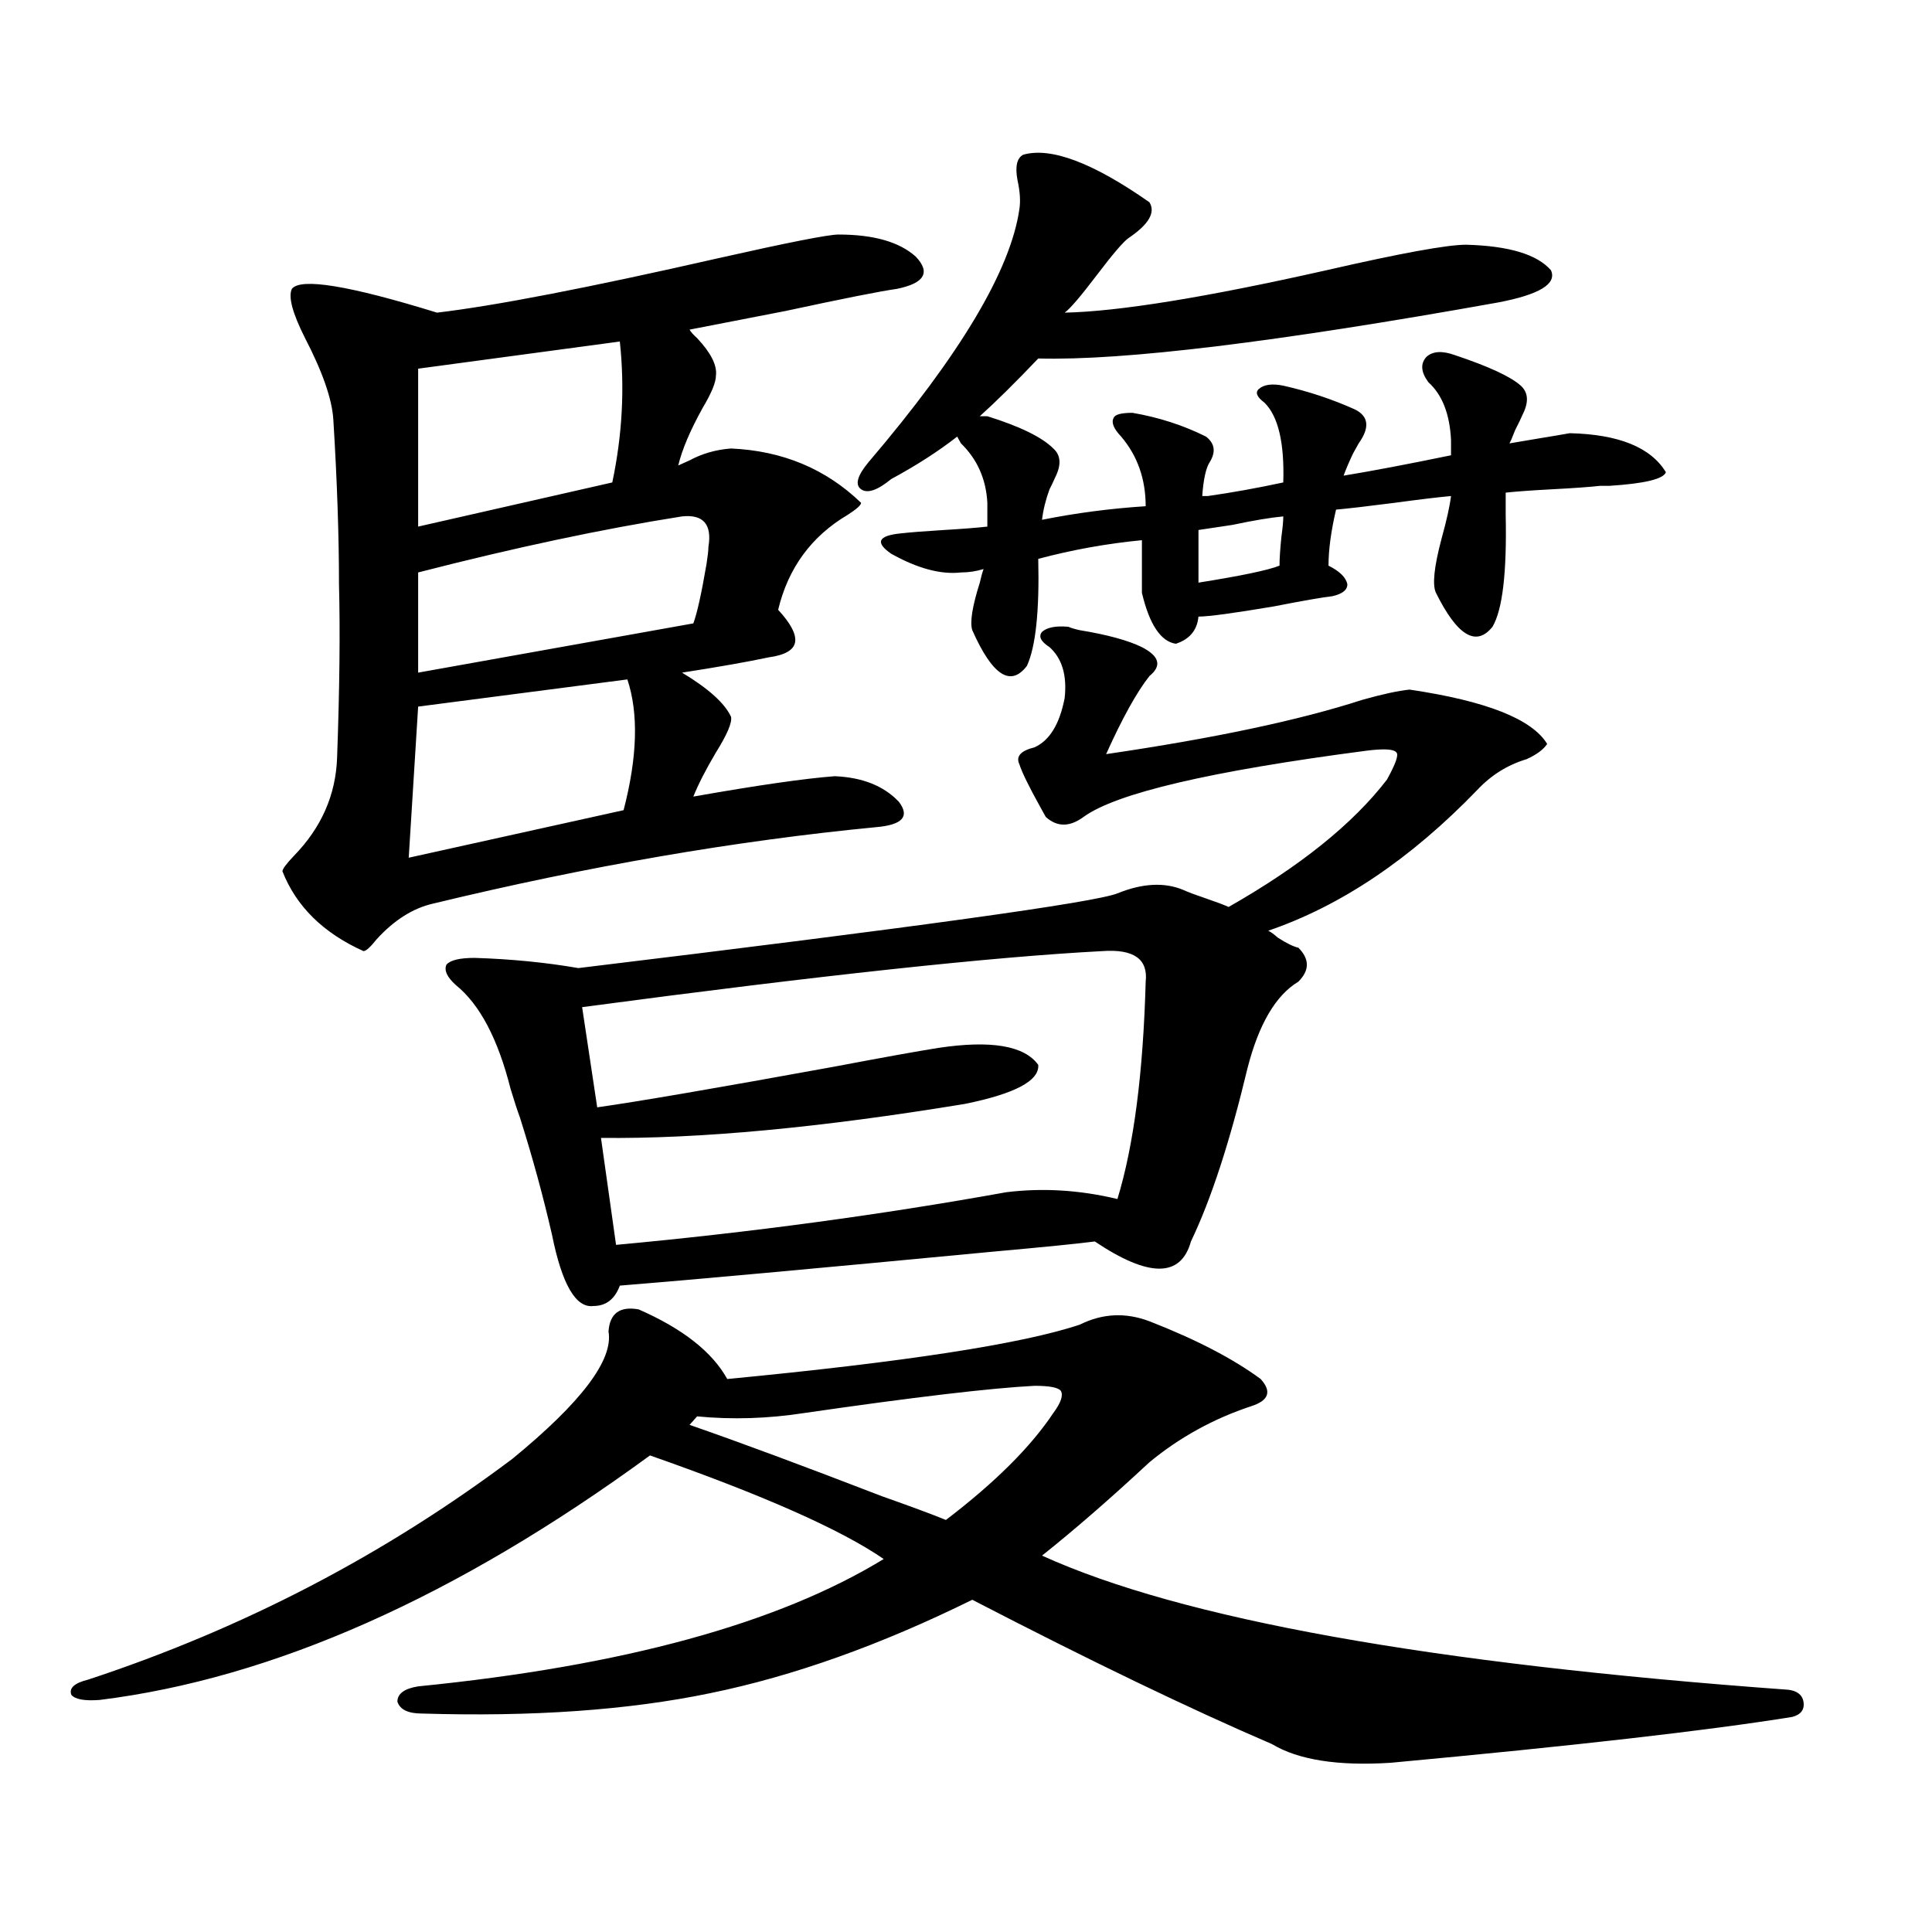 <?xml version="1.0" encoding="utf-8"?>
<!-- Generator: Adobe Illustrator 16.0.0, SVG Export Plug-In . SVG Version: 6.00 Build 0)  -->
<!DOCTYPE svg PUBLIC "-//W3C//DTD SVG 1.1//EN" "http://www.w3.org/Graphics/SVG/1.1/DTD/svg11.dtd">
<svg version="1.1" id="图层_1" xmlns="http://www.w3.org/2000/svg" xmlns:xlink="http://www.w3.org/1999/xlink" x="0px" y="0px"
	 width="1000px" height="1000px" viewBox="0 0 1000 1000" enable-background="new 0 0 1000 1000" xml:space="preserve">
<path d="M330.577,677.742c22.759,9.97,38.048,21.973,45.853,36.035c91.705-8.789,152.512-18.155,182.435-28.125
	c11.707-5.851,23.734-6.44,36.097-1.758c24.055,9.38,43.246,19.336,57.56,29.883c5.854,6.454,4.223,11.138-4.878,14.063
	c-19.512,6.454-37.072,16.122-52.682,29.004c-20.167,18.759-38.703,34.868-55.608,48.34
	c72.193,32.808,200.971,55.948,386.332,69.434c4.543,0.577,7.149,2.637,7.805,6.152c0.641,4.093-1.311,6.729-5.854,7.91
	c-43.581,7.031-112.848,14.941-207.8,23.73c-27.316,1.758-47.804-1.47-61.462-9.668c-42.285-18.169-93.991-43.066-155.118-74.707
	c-47.483,23.429-92.681,39.551-135.606,48.34c-42.285,8.789-92.04,12.305-149.265,10.547c-7.164,0-11.387-2.06-12.683-6.152
	c0-4.106,3.567-6.743,10.731-7.91c106.004-10.547,186.337-32.52,240.97-65.918c-22.118-15.229-62.438-33.097-120.973-53.613
	C236.266,826.565,141.313,868.753,51.56,879.891c-7.805,0.577-12.683-0.302-14.634-2.637c-1.311-3.516,1.616-6.152,8.78-7.91
	c79.998-26.367,153.167-64.448,219.507-114.258c35.762-29.292,52.347-51.265,49.755-65.918
	C315.608,679.802,320.821,675.984,330.577,677.742z M433.989,121.395c18.201,0,31.539,3.817,39.999,11.426
	c7.805,8.212,4.543,13.774-9.756,16.699c-8.46,1.181-27.651,4.985-57.56,11.426c-24.069,4.696-40.654,7.91-49.755,9.668
	c0.641,1.181,1.951,2.637,3.902,4.395c7.149,7.622,10.396,14.063,9.756,19.336c0,3.516-2.286,9.091-6.829,16.699
	c-6.509,11.728-10.731,21.685-12.683,29.883c1.296-0.577,3.247-1.456,5.854-2.637c6.494-3.516,13.658-5.562,21.463-6.152
	c26.661,1.181,49.1,10.547,67.315,28.125c0,1.181-2.286,3.228-6.829,6.152c-18.871,11.138-30.898,27.548-36.097,49.219
	c6.494,7.031,9.421,12.606,8.78,16.699c-0.655,4.106-5.213,6.743-13.658,7.91c-11.066,2.349-26.021,4.985-44.877,7.91
	c13.658,8.212,22.104,15.82,25.365,22.852c0.641,2.938-1.951,9.091-7.805,18.457c-5.213,8.789-9.115,16.411-11.707,22.852
	c33.17-5.851,57.56-9.366,73.169-10.547c14.299,0.591,25.365,4.985,33.17,13.184c5.854,7.622,1.951,12.017-11.707,13.184
	c-72.849,7.031-149.265,20.215-229.263,39.551c-10.411,2.349-20.167,8.501-29.268,18.457c-3.262,4.106-5.533,6.152-6.829,6.152
	c-20.822-9.366-34.801-23.14-41.95-41.309c0-1.167,1.951-3.804,5.854-7.91c14.299-14.64,21.783-31.641,22.438-50.977
	c1.296-35.733,1.616-65.616,0.976-89.648c0-25.187-0.976-53.613-2.927-85.254c-0.655-10.547-5.533-24.609-14.634-42.188
	c-6.509-12.882-8.78-21.382-6.829-25.488c4.543-5.851,29.588-1.758,75.12,12.305c29.908-3.516,78.367-12.882,145.362-28.125
	C407.969,125.501,428.776,121.395,433.989,121.395z M324.724,351.668l-108.29,14.063l-4.878,78.223l111.217-24.609
	C329.922,391.81,330.577,369.246,324.724,351.668z M320.821,176.766l-104.388,14.063v81.738l100.485-22.852
	C322.117,225.105,323.413,200.798,320.821,176.766z M366.674,283.113c1.951-11.714-2.606-16.987-13.658-15.82
	c-40.975,6.454-86.507,16.122-136.582,29.004v51.855l142.436-25.488c1.951-5.273,4.223-15.519,6.829-30.762
	C366.339,287.81,366.674,284.871,366.674,283.113z M717.885,403.523c4.543-8.198,6.174-12.882,4.878-14.063
	c-1.311-1.758-6.509-2.046-15.609-0.879c-80.653,10.547-129.433,21.973-146.338,34.277c-7.164,5.273-13.658,5.273-19.512,0
	c-0.655-1.167-1.631-2.925-2.927-5.273c-5.854-10.547-9.436-17.866-10.731-21.973c-1.951-4.093,0.641-7.031,7.805-8.789
	c7.805-3.516,13.003-12.003,15.609-25.488c1.296-11.714-1.311-20.503-7.805-26.367c-4.558-2.925-5.854-5.562-3.902-7.91
	c2.592-2.335,7.149-3.214,13.658-2.637c1.296,0.591,3.247,1.181,5.854,1.758c14.299,2.349,25.03,5.273,32.194,8.789
	c9.101,4.696,10.396,9.668,3.902,14.941c-6.509,8.212-13.993,21.685-22.438,40.43c55.929-8.198,100.15-17.578,132.68-28.125
	c10.396-2.925,18.536-4.683,24.39-5.273c39.664,5.864,63.413,15.243,71.218,28.125c-1.951,2.938-5.533,5.575-10.731,7.91
	c-9.756,2.938-18.216,8.212-25.365,15.82c-34.48,35.747-70.577,60.067-108.29,72.949c1.296,0.591,2.927,1.758,4.878,3.516
	c4.543,2.938,8.125,4.696,10.731,5.273c5.854,5.864,5.854,11.728,0,17.578c-11.707,7.031-20.487,21.973-26.341,44.824
	c-9.115,38.095-18.871,67.978-29.268,89.648c-5.213,18.759-21.798,18.759-49.755,0c-9.115,1.181-26.676,2.938-52.682,5.273
	c-92.36,8.789-156.749,14.653-193.166,17.578c-2.606,7.031-7.164,10.547-13.658,10.547c-9.115,1.181-16.265-11.124-21.463-36.914
	c-4.558-19.913-10.091-40.128-16.585-60.645c-1.311-3.516-2.927-8.487-4.878-14.941c-6.509-25.776-15.944-43.644-28.292-53.613
	c-4.558-4.093-6.188-7.608-4.878-10.547c1.951-2.335,6.829-3.516,14.634-3.516c18.856,0.591,36.737,2.349,53.657,5.273
	c174.295-21.094,267.311-33.976,279.018-38.672c13.003-5.273,24.39-5.851,34.146-1.758c2.592,1.181,6.494,2.637,11.707,4.395
	c5.198,1.758,9.101,3.228,11.707,4.395C673.008,448.348,700.324,426.375,717.885,403.523z M570.571,492.293
	c-56.584,2.938-146.338,12.606-269.262,29.004l7.805,51.855c20.808-2.925,61.782-9.956,122.924-21.094
	c24.71-4.683,42.591-7.91,53.657-9.668c27.316-4.093,44.542-1.167,51.706,8.789c0.641,8.212-12.042,14.941-38.048,20.215
	c-74.8,12.305-137.558,18.169-188.288,17.578l7.805,55.371c69.587-6.44,136.902-15.519,201.946-27.246
	c18.856-2.335,38.048-1.167,57.56,3.516c8.445-27.534,13.323-65.039,14.634-112.5C594.306,496.399,586.821,491.126,570.571,492.293z
	 M535.45,717.293c-22.773,1.181-62.438,5.864-119.021,14.063c-18.871,2.938-37.407,3.516-55.608,1.758l-3.902,4.395
	c25.365,8.789,58.535,21.094,99.51,36.914c14.954,5.273,26.006,9.38,33.17,12.305c25.365-19.336,43.901-37.793,55.608-55.371
	c3.902-5.273,5.198-9.077,3.902-11.426C547.798,718.172,543.255,717.293,535.45,717.293z M862.271,244.441
	c-1.311,3.516-11.066,5.864-29.268,7.031c-1.951,0-3.582,0-4.878,0c-5.213,0.591-13.338,1.181-24.39,1.758
	c-11.066,0.591-19.191,1.181-24.39,1.758c0,2.349,0,6.152,0,11.426c0.641,29.883-1.631,49.219-6.829,58.008
	c-8.46,10.547-18.216,4.696-29.268-17.578c-1.951-4.093-0.976-13.472,2.927-28.125c2.592-9.366,4.223-16.699,4.878-21.973
	c-6.509,0.591-16.265,1.758-29.268,3.516c-13.658,1.758-23.749,2.938-30.243,3.516c-2.606,11.138-3.902,20.806-3.902,29.004
	c5.854,2.938,9.101,6.152,9.756,9.668c0,2.938-2.606,4.985-7.805,6.152c-5.213,0.591-15.289,2.349-30.243,5.273
	c-20.822,3.516-33.825,5.273-39.023,5.273c-0.655,7.031-4.558,11.728-11.707,14.063c-7.805-1.167-13.658-9.956-17.561-26.367
	v-27.246c-18.216,1.758-36.097,4.985-53.657,9.668c0.641,26.958-1.311,45.415-5.854,55.371c-8.46,11.138-17.896,4.985-28.292-18.457
	c-1.311-4.093,0-12.305,3.902-24.609c0.641-2.925,1.296-5.273,1.951-7.031c-3.902,1.181-7.805,1.758-11.707,1.758
	c-10.411,1.181-22.438-2.046-36.097-9.668c-8.46-5.851-6.829-9.366,4.878-10.547c5.198-0.577,12.683-1.167,22.438-1.758
	c9.756-0.577,17.226-1.167,22.438-1.758v-12.305c-0.655-12.305-5.213-22.55-13.658-30.762l-1.951-3.516
	c-9.756,7.622-21.143,14.941-34.146,21.973c-7.164,5.864-12.362,7.622-15.609,5.273c-3.262-2.335-1.951-7.031,3.902-14.063
	c47.469-55.659,73.489-99.316,78.047-130.957c0.641-4.093,0.32-9.077-0.976-14.941c-1.311-7.031-0.335-11.426,2.927-13.184
	c14.299-4.093,36.097,4.106,65.364,24.609c3.247,5.273-0.335,11.426-10.731,18.457c-2.606,1.758-8.14,8.212-16.585,19.336
	c-8.46,11.138-13.993,17.578-16.585,19.336c27.957-0.577,73.169-7.91,135.606-21.973c38.368-8.789,62.438-13.184,72.193-13.184
	c22.104,0.591,36.737,4.985,43.901,13.184c3.247,7.031-5.854,12.606-27.316,16.699c-114.479,20.517-193.821,30.185-238.043,29.004
	c-11.707,12.305-21.798,22.274-30.243,29.883h3.902c16.905,5.273,28.292,10.849,34.146,16.699c3.902,3.516,4.223,8.501,0.976,14.941
	c-1.311,2.938-2.286,4.985-2.927,6.152c-1.951,5.273-3.262,10.547-3.902,15.82c17.561-3.516,35.441-5.851,53.657-7.031
	c0-14.063-4.237-26.065-12.683-36.035c-3.902-4.093-5.213-7.319-3.902-9.668c0.641-1.758,3.902-2.637,9.756-2.637
	c13.658,2.349,26.341,6.454,38.048,12.305c4.543,3.516,5.198,7.91,1.951,13.184c-1.951,2.938-3.262,8.789-3.902,17.578
	c0.641,0,1.616,0,2.927,0c12.348-1.758,25.365-4.093,39.023-7.031c0.641-20.503-2.606-34.277-9.756-41.309
	c-3.902-2.925-4.878-5.273-2.927-7.031c2.592-2.335,6.829-2.925,12.683-1.758c13.003,2.938,25.365,7.031,37.072,12.305
	c7.149,3.516,7.805,9.38,1.951,17.578c-0.655,1.181-1.631,2.938-2.927,5.273c-1.951,4.106-3.582,7.91-4.878,11.426
	c14.299-2.335,32.835-5.851,55.608-10.547v-7.91c-0.655-13.472-4.558-23.429-11.707-29.883c-3.902-5.273-4.237-9.668-0.976-13.184
	c3.247-2.925,8.125-3.214,14.634-0.879c17.561,5.864,28.933,11.138,34.146,15.82c3.902,3.516,4.223,8.501,0.976,14.941
	c-1.311,2.938-2.286,4.985-2.927,6.152c-0.655,1.181-1.311,2.637-1.951,4.395c-0.655,1.758-1.311,3.228-1.951,4.395
	c3.247-0.577,8.445-1.456,15.609-2.637c7.149-1.167,12.348-2.046,15.609-2.637C837.882,224.817,854.467,231.56,862.271,244.441z
	 M662.276,292.781c0-3.516,0.32-8.487,0.976-14.941c0.641-4.683,0.976-8.198,0.976-10.547c-6.509,0.591-15.289,2.06-26.341,4.395
	c-7.805,1.181-13.658,2.06-17.561,2.637v27.246C642.43,298.055,656.423,295.13,662.276,292.781z"/>
</svg>
